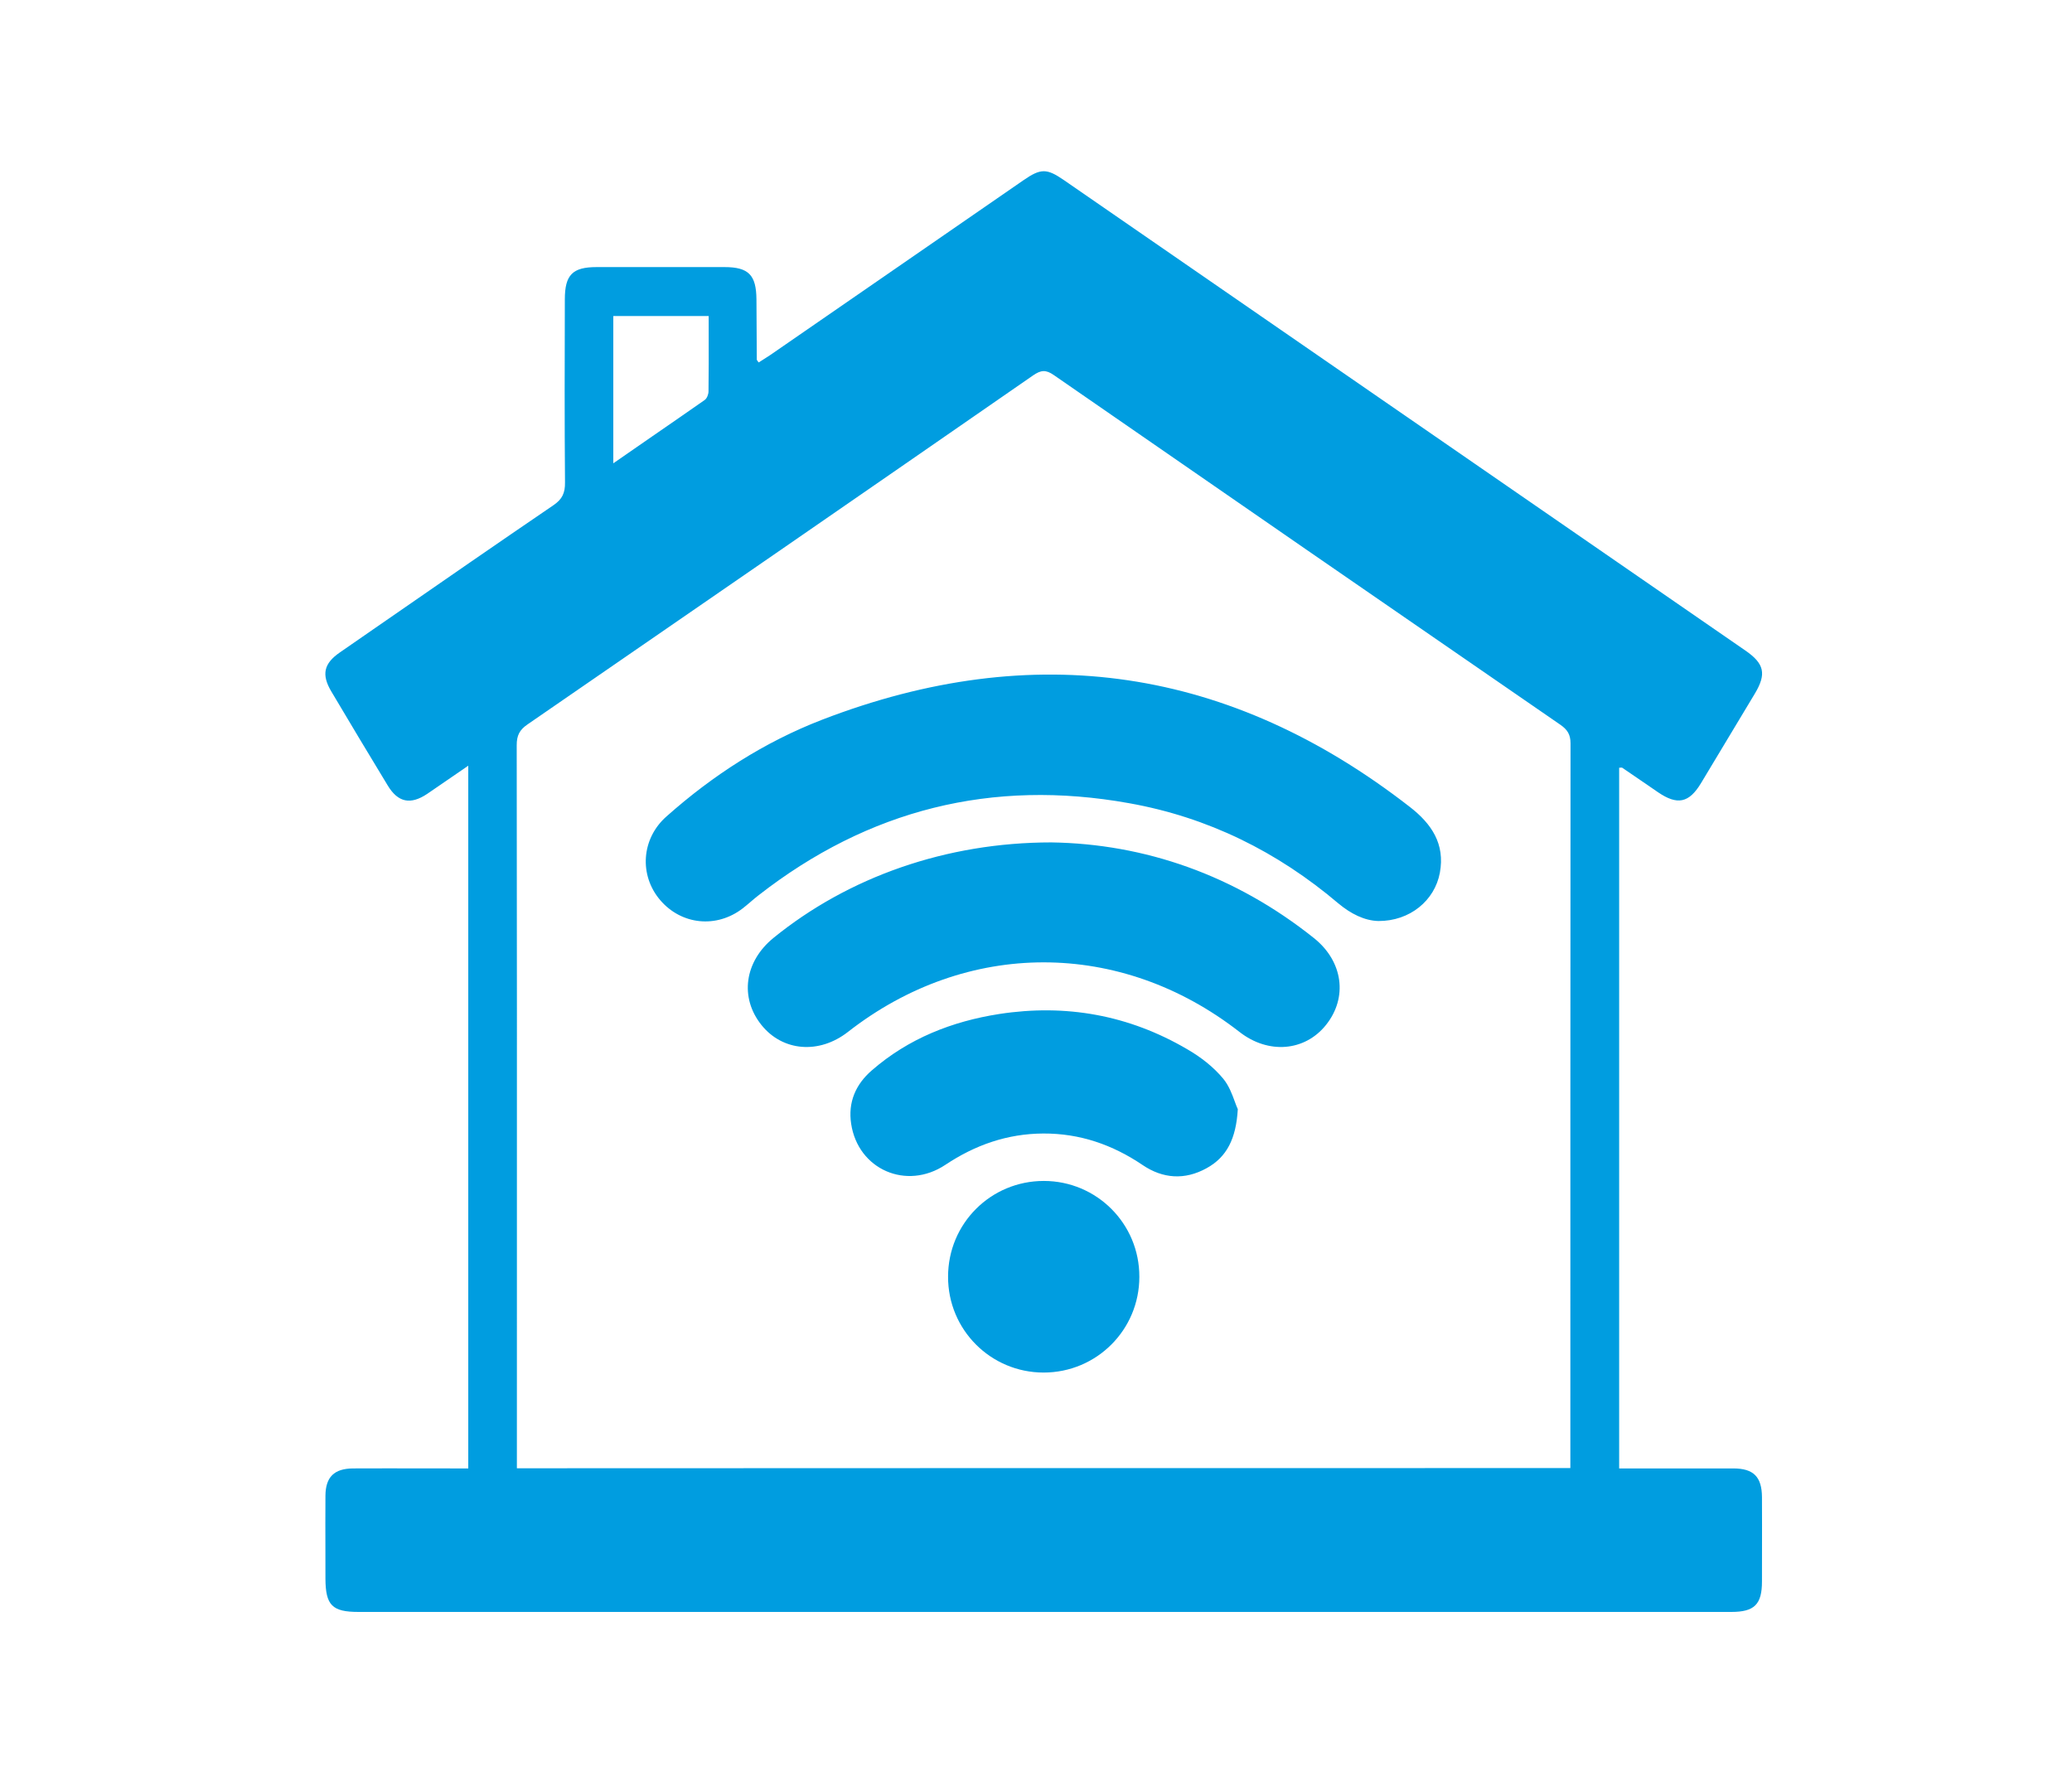 <svg width="121" height="104" viewBox="0 0 121 104" fill="none" xmlns="http://www.w3.org/2000/svg">
<path fill-rule="evenodd" clip-rule="evenodd" d="M94.555 85.757V44.837C94.584 44.837 94.611 44.835 94.635 44.832C94.676 44.828 94.709 44.825 94.735 44.837C95.231 45.17 95.722 45.508 96.215 45.848L96.215 45.848L96.216 45.849C96.418 45.988 96.621 46.128 96.825 46.268C97.955 47.038 98.635 46.898 99.335 45.737C100.385 43.998 101.435 42.248 102.485 40.498C103.165 39.358 103.035 38.758 101.935 37.998C95.355 33.456 88.773 28.911 82.191 24.367L82.102 24.306L82.034 24.259L82.022 24.251C75.385 19.669 68.749 15.087 62.115 10.508C61.125 9.828 60.775 9.828 59.765 10.527C57.3 12.227 54.835 13.93 52.371 15.632C49.905 17.335 47.44 19.037 44.975 20.738C44.816 20.846 44.652 20.949 44.49 21.05C44.428 21.09 44.366 21.128 44.305 21.168C44.282 21.134 44.262 21.108 44.244 21.086L44.244 21.085C44.215 21.048 44.195 21.023 44.195 20.997C44.19 20.413 44.187 19.828 44.185 19.242L44.185 19.241C44.182 18.657 44.18 18.072 44.175 17.488C44.165 16.058 43.715 15.598 42.305 15.598H34.845C33.435 15.598 32.985 16.047 32.985 17.488C32.975 21.047 32.965 24.608 32.995 28.168C33.005 28.788 32.835 29.157 32.315 29.508C29.052 31.73 25.807 33.977 22.562 36.224L22.562 36.224L22.561 36.224C21.659 36.849 20.757 37.473 19.855 38.097C18.905 38.748 18.765 39.398 19.345 40.377C20.435 42.218 21.535 44.047 22.645 45.877C23.245 46.867 23.975 47.017 24.955 46.358L24.957 46.356L24.958 46.355L24.959 46.355C25.727 45.826 26.496 45.297 27.345 44.718V85.757H26.585C25.921 85.757 25.258 85.756 24.595 85.755C23.268 85.753 21.941 85.751 20.615 85.757C19.515 85.767 19.015 86.257 19.005 87.347C18.998 88.421 19 89.498 19.003 90.577C19.004 91.117 19.005 91.657 19.005 92.198C19.015 93.748 19.395 94.138 20.935 94.138H101.105C102.455 94.138 102.895 93.698 102.895 92.358C102.895 91.812 102.896 91.265 102.897 90.718V90.717V90.716C102.899 89.619 102.901 88.521 102.895 87.427C102.885 86.248 102.405 85.757 101.215 85.757H94.555ZM91.705 84.998V85.737C71.175 85.737 50.745 85.737 30.185 85.748V84.958C30.185 81.508 30.185 78.057 30.186 74.606V74.606V74.605V74.604V74.603C30.188 64.241 30.19 53.877 30.175 43.518C30.175 42.958 30.335 42.627 30.805 42.307C40.655 35.528 50.495 28.738 60.325 21.927C60.785 21.608 61.075 21.578 61.545 21.907C71.395 28.727 81.255 35.528 91.125 42.328C91.525 42.608 91.715 42.888 91.715 43.407C91.705 57.267 91.705 71.138 91.705 84.998ZM35.815 18.458H41.385C41.385 18.843 41.385 19.222 41.386 19.597C41.388 20.703 41.39 21.775 41.375 22.858C41.375 23.027 41.285 23.267 41.155 23.358C40.151 24.061 39.141 24.758 38.112 25.468L38.112 25.468L38.112 25.468L38.11 25.469C37.356 25.989 36.593 26.516 35.815 27.058V18.458ZM78.155 52.758C78.885 53.368 79.685 53.768 80.495 53.788C82.325 53.798 83.785 52.597 84.085 50.968C84.395 49.278 83.595 48.108 82.335 47.128C71.845 38.968 60.385 37.258 47.995 42.038C44.635 43.338 41.625 45.278 38.925 47.678C37.445 48.978 37.315 51.118 38.555 52.568C39.795 54.018 41.845 54.228 43.375 53.048C43.53 52.928 43.682 52.798 43.835 52.668L43.835 52.668L43.835 52.667C43.987 52.538 44.14 52.407 44.295 52.288C50.715 47.278 57.935 45.468 65.935 46.907C70.535 47.727 74.595 49.738 78.155 52.758ZM61.395 49.197C66.835 49.278 72.115 51.097 76.735 54.788C78.435 56.148 78.715 58.258 77.435 59.858C76.195 61.407 74.065 61.578 72.385 60.267C65.435 54.847 56.455 54.847 49.515 60.267C47.835 61.578 45.705 61.407 44.465 59.858C43.185 58.258 43.475 56.157 45.165 54.778C49.545 51.218 55.255 49.197 61.395 49.197ZM70.455 68.228C71.645 67.578 72.185 66.498 72.285 64.778C72.23 64.662 72.175 64.511 72.113 64.342C71.961 63.928 71.769 63.402 71.435 62.998C70.865 62.308 70.115 61.728 69.335 61.278C65.925 59.278 62.245 58.618 58.355 59.218C55.595 59.648 53.055 60.648 50.915 62.508C49.965 63.328 49.515 64.378 49.705 65.628C50.105 68.298 52.935 69.538 55.205 68.028C56.945 66.868 58.825 66.208 60.925 66.198C63.055 66.188 64.965 66.848 66.725 68.038C67.905 68.838 69.185 68.928 70.455 68.228ZM66.535 74.568C66.545 71.468 64.045 68.968 60.955 68.968C57.855 68.968 55.365 71.458 55.365 74.558C55.355 77.658 57.855 80.158 60.945 80.158C64.035 80.158 66.535 77.668 66.535 74.568Z" fill="#009DE0"/>
</svg>
